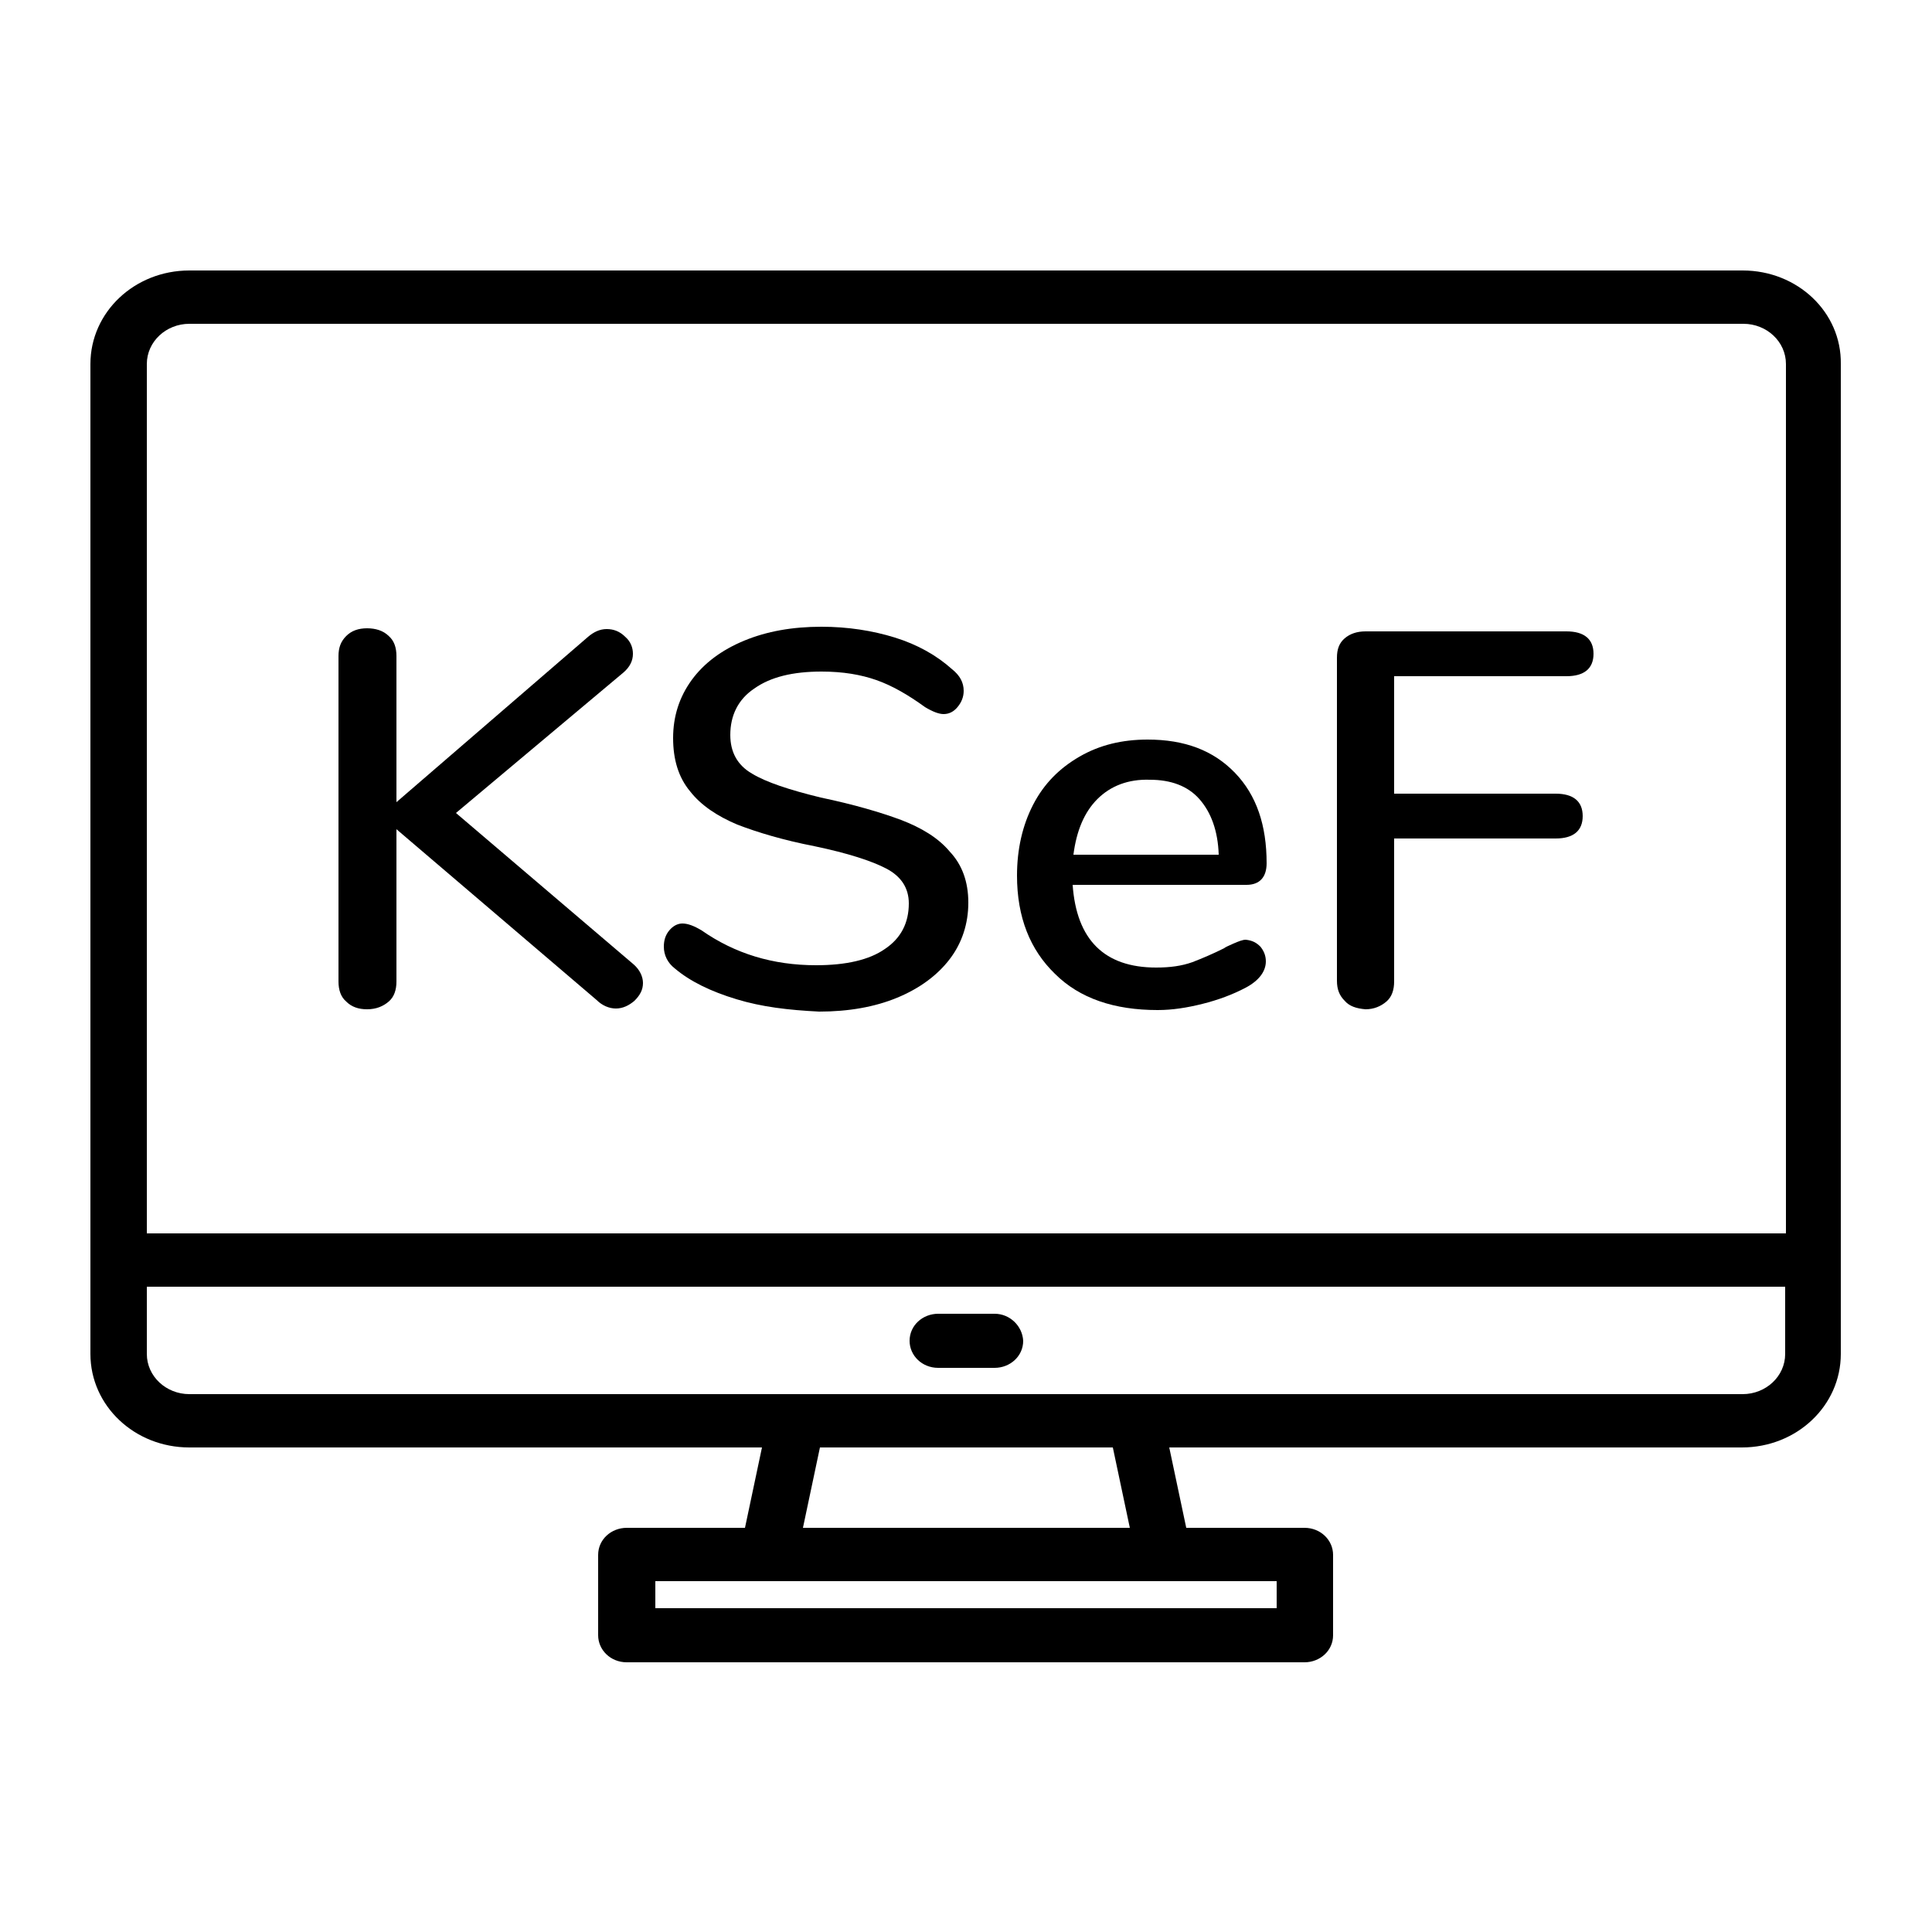 <?xml version="1.0" encoding="utf-8"?>
<!-- Generator: Adobe Illustrator 28.0.0, SVG Export Plug-In . SVG Version: 6.00 Build 0)  -->
<svg version="1.1" id="Layer_1" xmlns="http://www.w3.org/2000/svg" xmlns:xlink="http://www.w3.org/1999/xlink" x="0px" y="0px"
	 viewBox="0 0 250 250" style="enable-background:new 0 0 250 250;" xml:space="preserve">
<g>
	<path d="M83.2,127.2c0,0.9-0.4,1.6-1.1,2.3c-0.7,0.6-1.5,1-2.4,1c-0.9,0-1.8-0.4-2.5-1.1l-25.9-22.1v19.7c0,1.1-0.3,2-1,2.6
		c-0.7,0.6-1.6,1-2.8,1c-1.1,0-2-0.3-2.7-1c-0.7-0.6-1-1.5-1-2.6V84.9c0-1.1,0.3-1.9,1-2.6c0.7-0.7,1.6-1,2.7-1s2.1,0.3,2.8,1
		c0.7,0.6,1,1.5,1,2.6v18.9l24.8-21.4c0.7-0.6,1.5-1,2.4-1c0.9,0,1.7,0.3,2.4,1c0.7,0.6,1,1.4,1,2.2c0,0.9-0.4,1.7-1.2,2.4L59,105.2
		l23,19.6C82.8,125.5,83.2,126.4,83.2,127.2L83.2,127.2z"/>
	<path d="M95.3,129.3c-3.3-1-6-2.3-8-4c-0.9-0.7-1.4-1.7-1.4-2.8c0-0.8,0.2-1.5,0.7-2.1c0.5-0.6,1.1-0.9,1.7-0.9
		c0.7,0,1.5,0.3,2.5,0.9c4.3,3,9.2,4.5,14.8,4.5c3.9,0,6.9-0.7,8.9-2.1c2.1-1.4,3.1-3.4,3.1-5.9c0-2-1-3.5-2.9-4.5
		c-1.9-1-5-2-9.3-2.9c-4.1-0.8-7.4-1.8-10-2.8c-2.6-1.1-4.7-2.5-6.1-4.3c-1.5-1.8-2.2-4.1-2.2-6.9c0-2.8,0.8-5.3,2.4-7.5
		c1.6-2.2,3.9-3.9,6.8-5.1c2.9-1.2,6.2-1.8,10-1.8c3.4,0,6.6,0.5,9.5,1.4c2.9,0.9,5.4,2.3,7.4,4.1c1,0.8,1.5,1.7,1.5,2.8
		c0,0.8-0.3,1.5-0.8,2.1c-0.5,0.6-1.1,0.9-1.8,0.9c-0.6,0-1.4-0.3-2.4-0.9c-2.2-1.6-4.3-2.8-6.3-3.5c-2-0.7-4.3-1.1-7.1-1.1
		c-3.7,0-6.6,0.7-8.7,2.2c-2.1,1.4-3.1,3.5-3.1,6c0,2.2,0.9,3.9,2.8,5c1.8,1.1,4.8,2.1,8.9,3.1c4.3,0.9,7.7,1.9,10.4,2.9
		c2.6,1,4.8,2.3,6.3,4.1c1.6,1.7,2.4,3.9,2.4,6.6c0,2.7-0.8,5.2-2.4,7.3c-1.6,2.1-3.9,3.8-6.8,5c-2.9,1.2-6.3,1.8-10.1,1.8
		C102,130.7,98.6,130.3,95.3,129.3L95.3,129.3z"/>
	<path d="M163.1,122.5c0.4,0.5,0.7,1.1,0.7,1.9c0,1.3-0.9,2.5-2.6,3.4c-1.7,0.9-3.6,1.6-5.6,2.1c-2,0.5-3.9,0.8-5.8,0.8
		c-5.6,0-10.1-1.5-13.3-4.7c-3.2-3.1-4.9-7.3-4.9-12.7c0-3.4,0.7-6.5,2.1-9.2c1.4-2.7,3.4-4.7,6-6.2c2.6-1.5,5.5-2.2,8.8-2.2
		c4.8,0,8.5,1.4,11.3,4.3c2.8,2.9,4.1,6.8,4.1,11.7c0,1.8-0.9,2.8-2.6,2.8h-22.5c0.5,7.1,4.1,10.7,10.8,10.7c1.8,0,3.3-0.2,4.7-0.7
		c1.3-0.5,2.7-1.1,4.1-1.8c0.1-0.1,0.5-0.3,1.2-0.6c0.7-0.3,1.2-0.5,1.6-0.5C162.1,121.7,162.6,122,163.1,122.5L163.1,122.5z
		 M142,103.4c-1.7,1.7-2.7,4.1-3.1,7.2h18.8c-0.1-3.1-1-5.5-2.5-7.2c-1.5-1.7-3.7-2.5-6.4-2.5C146,100.8,143.7,101.7,142,103.4z"/>
	<path d="M174,129.5c-0.7-0.7-1-1.5-1-2.6V85.1c0-1.1,0.3-1.9,1-2.5c0.7-0.6,1.6-0.9,2.7-0.9h26c2.3,0,3.5,1,3.5,2.9
		c0,1.9-1.2,2.9-3.5,2.9h-22.3v15.2h20.9c2.3,0,3.5,1,3.5,2.9s-1.2,2.9-3.5,2.9h-20.9V127c0,1.1-0.3,2-1,2.6c-0.7,0.6-1.6,1-2.7,1
		C175.5,130.5,174.6,130.2,174,129.5L174,129.5z"/>
	<path d="M225.5,35H24.5c-7.1,0-12.8,5.4-12.8,12.1v128.1c0,6.7,5.7,12.1,12.8,12.1h74.1l-2.2,10.4H81.1c-2,0-3.7,1.5-3.7,3.5v10.4
		c0,1.9,1.6,3.5,3.7,3.5h87.7c2,0,3.7-1.5,3.7-3.5v-10.4c0-1.9-1.6-3.5-3.7-3.5h-15.3l-2.2-10.4h74.1c7.1,0,12.8-5.4,12.8-12.1V47.1
		C238.3,40.4,232.6,35,225.5,35z M165.2,204.6v3.5H84.8v-3.5H165.2z M103.9,197.7l2.2-10.4h37.9l2.2,10.4H103.9z M231,175.2
		c0,2.9-2.5,5.2-5.5,5.2H24.5c-3,0-5.5-2.3-5.5-5.2v-8.7h212V175.2z M231,159.6H19V47.1c0-2.9,2.5-5.2,5.5-5.2h201.1
		c3,0,5.5,2.3,5.5,5.2V159.6z"/>
	<path d="M128.7,170h-7.3c-2,0-3.7,1.5-3.7,3.5c0,1.9,1.6,3.5,3.7,3.5h7.3c2,0,3.7-1.5,3.7-3.5C132.3,171.6,130.7,170,128.7,170z"/>
</g>
</svg>
